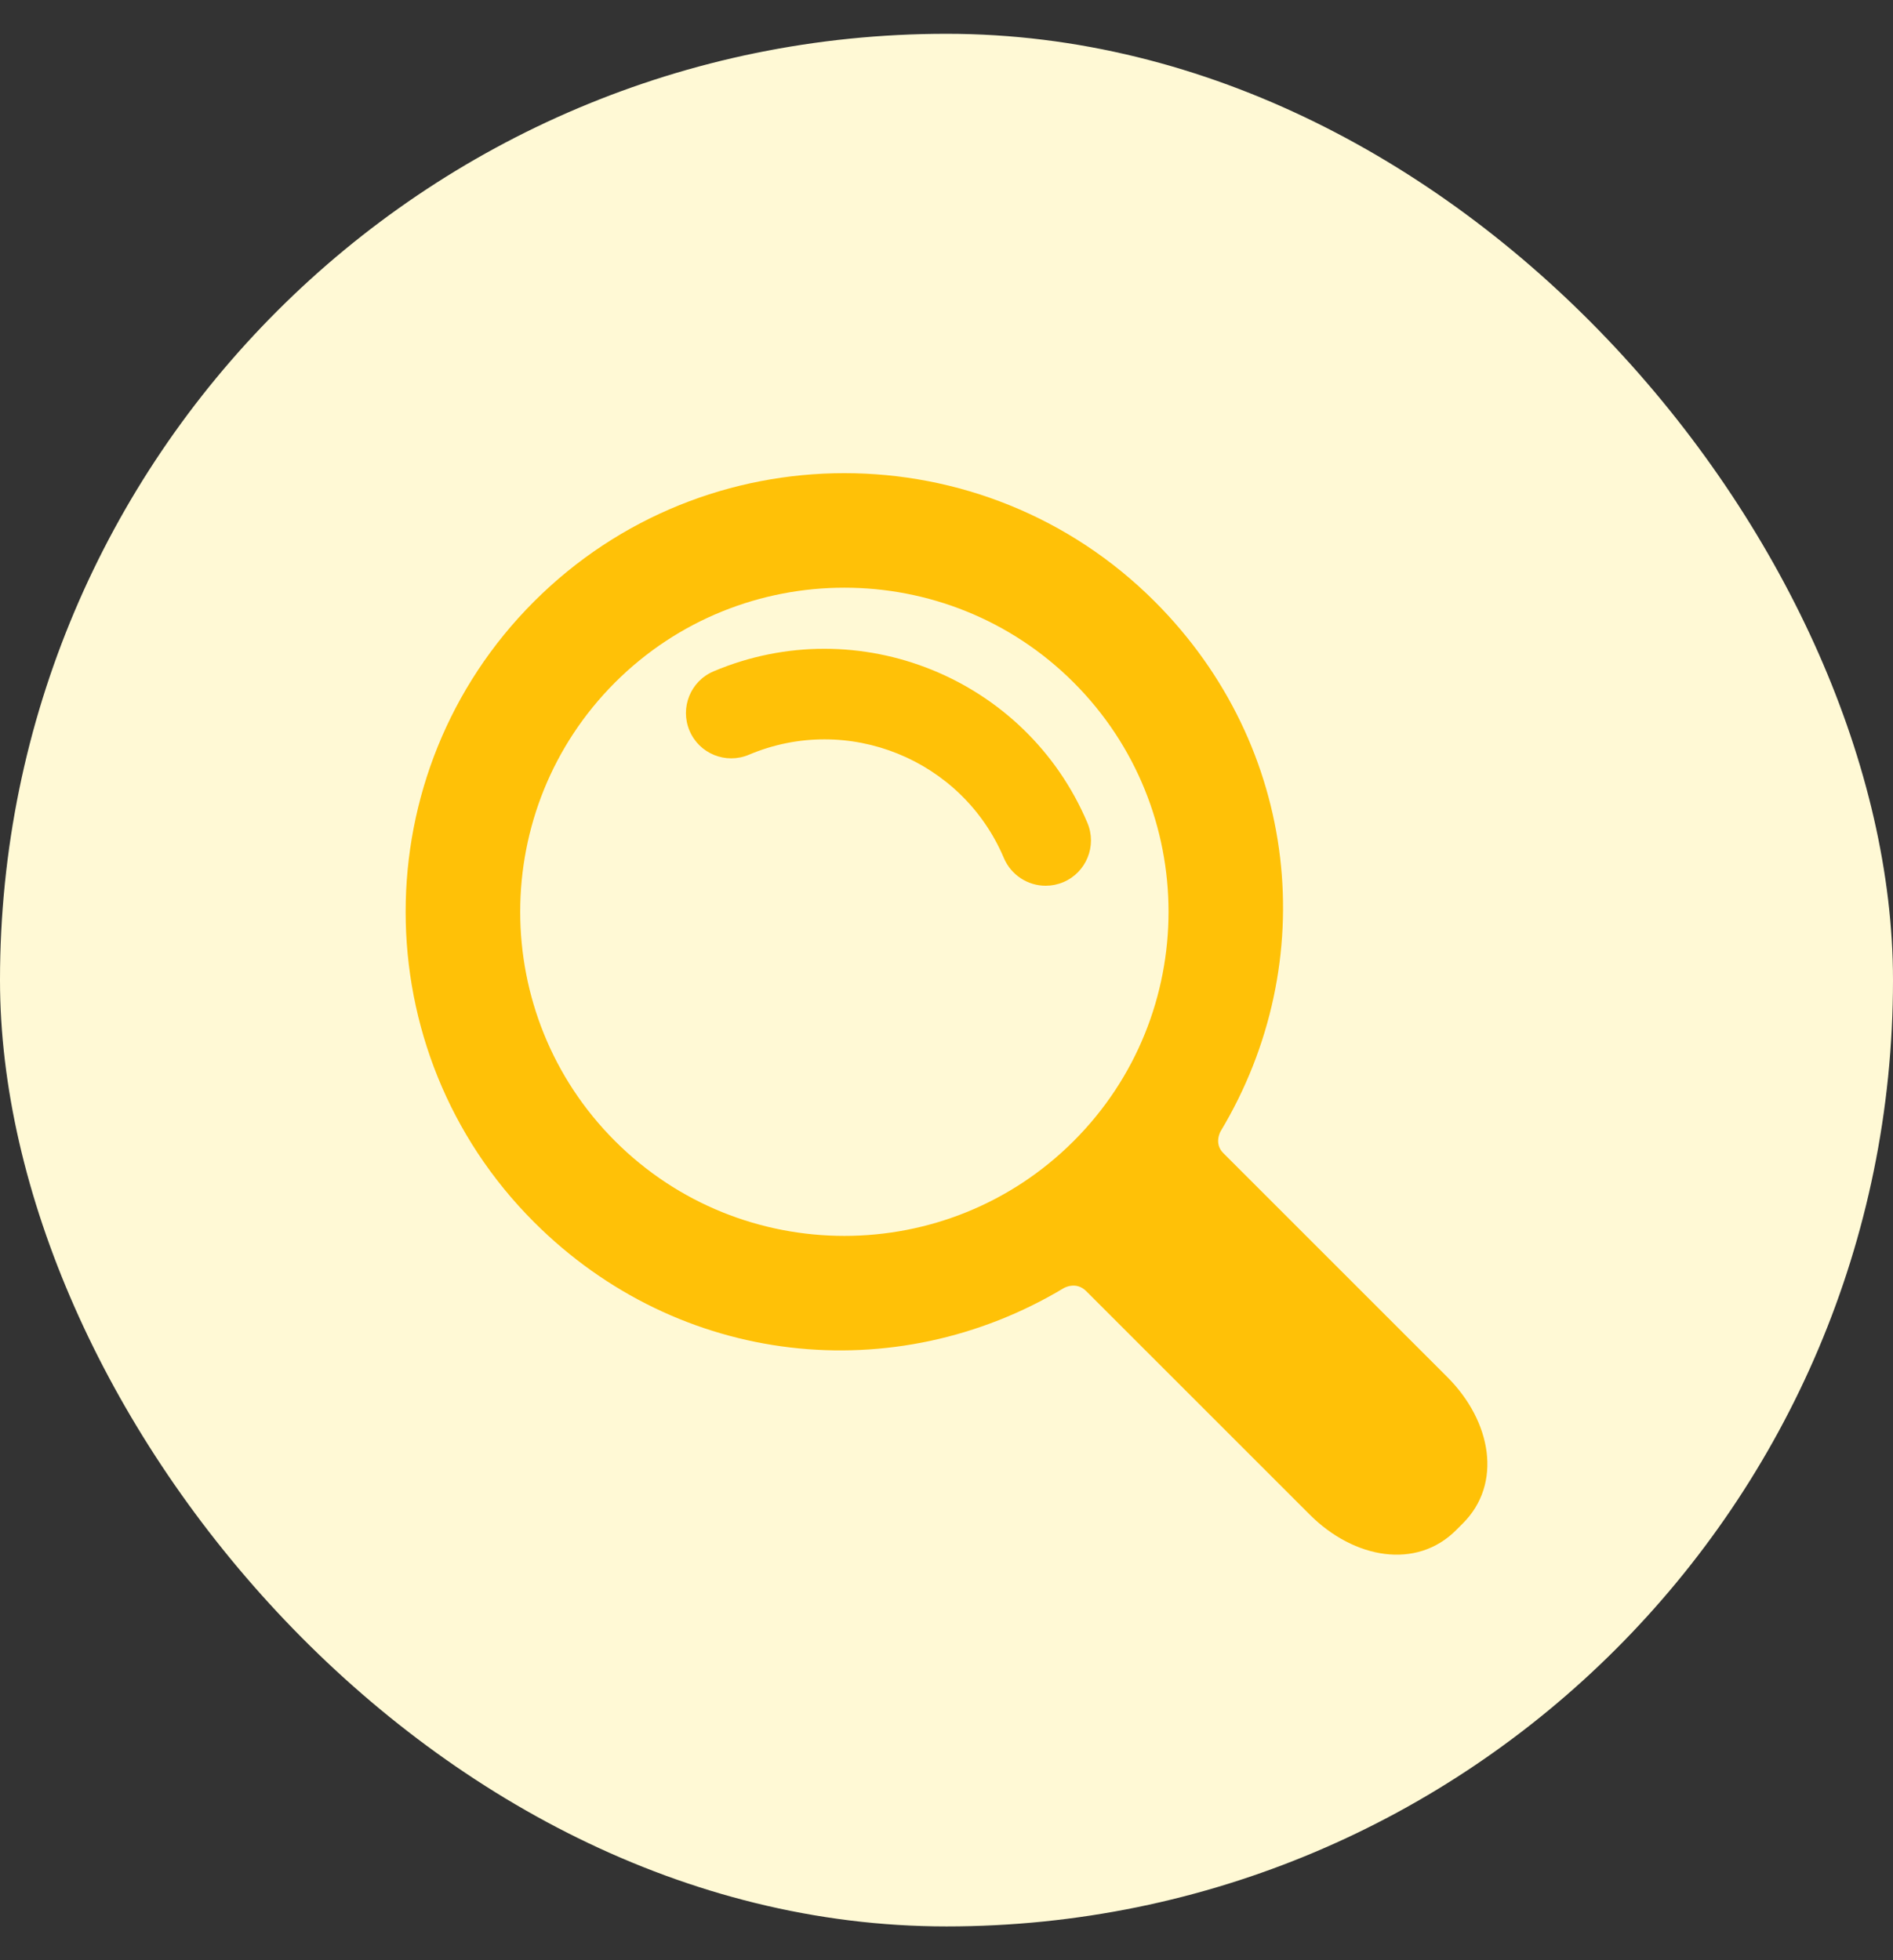 <svg width="28" height="29" viewBox="0 0 28 29" fill="none" xmlns="http://www.w3.org/2000/svg">
<rect x="0" y="0" width="28" height="29" fill="#333333" stroke="none"/>
<rect y="0.5" width="28" height="28" rx="14" fill="#FFF9D5"/>
<g clip-path="url(#clip0_2970_17521)">
<path d="M7.899 18.08C5.367 15.549 5.367 11.43 7.899 8.899C10.43 6.367 14.549 6.367 17.08 8.899C19.227 11.046 19.553 14.24 18.056 16.734C18.056 16.734 17.949 16.914 18.094 17.059C18.922 17.887 21.407 20.372 21.407 20.372C22.066 21.031 22.223 21.953 21.638 22.537L21.537 22.638C20.953 23.223 20.031 23.066 19.372 22.407C19.372 22.407 16.893 19.927 16.066 19.101C15.914 18.949 15.734 19.057 15.734 19.057C13.24 20.553 10.046 20.227 7.899 18.08ZM15.881 16.881C17.752 15.011 17.752 11.968 15.881 10.097C14.011 8.227 10.968 8.227 9.097 10.097C7.227 11.968 7.227 15.011 9.097 16.881C10.968 18.752 14.011 18.752 15.881 16.881Z" fill="#FFC107"/>
<path d="M15.467 13.104C15.554 13.104 15.642 13.087 15.728 13.051C16.068 12.907 16.228 12.514 16.084 12.173C15.177 10.031 12.697 9.025 10.555 9.932C10.214 10.076 10.055 10.469 10.199 10.81C10.343 11.151 10.736 11.31 11.077 11.166C12.539 10.547 14.231 11.233 14.849 12.695C14.958 12.95 15.206 13.104 15.467 13.104Z" fill="#FFC107"/>
</g>
<defs>
<clipPath id="clip0_2970_17521">
<rect width="16" height="16" fill="white" transform="matrix(-1 0 0 1 22 7)"/>
</clipPath>
</defs>
</svg>
